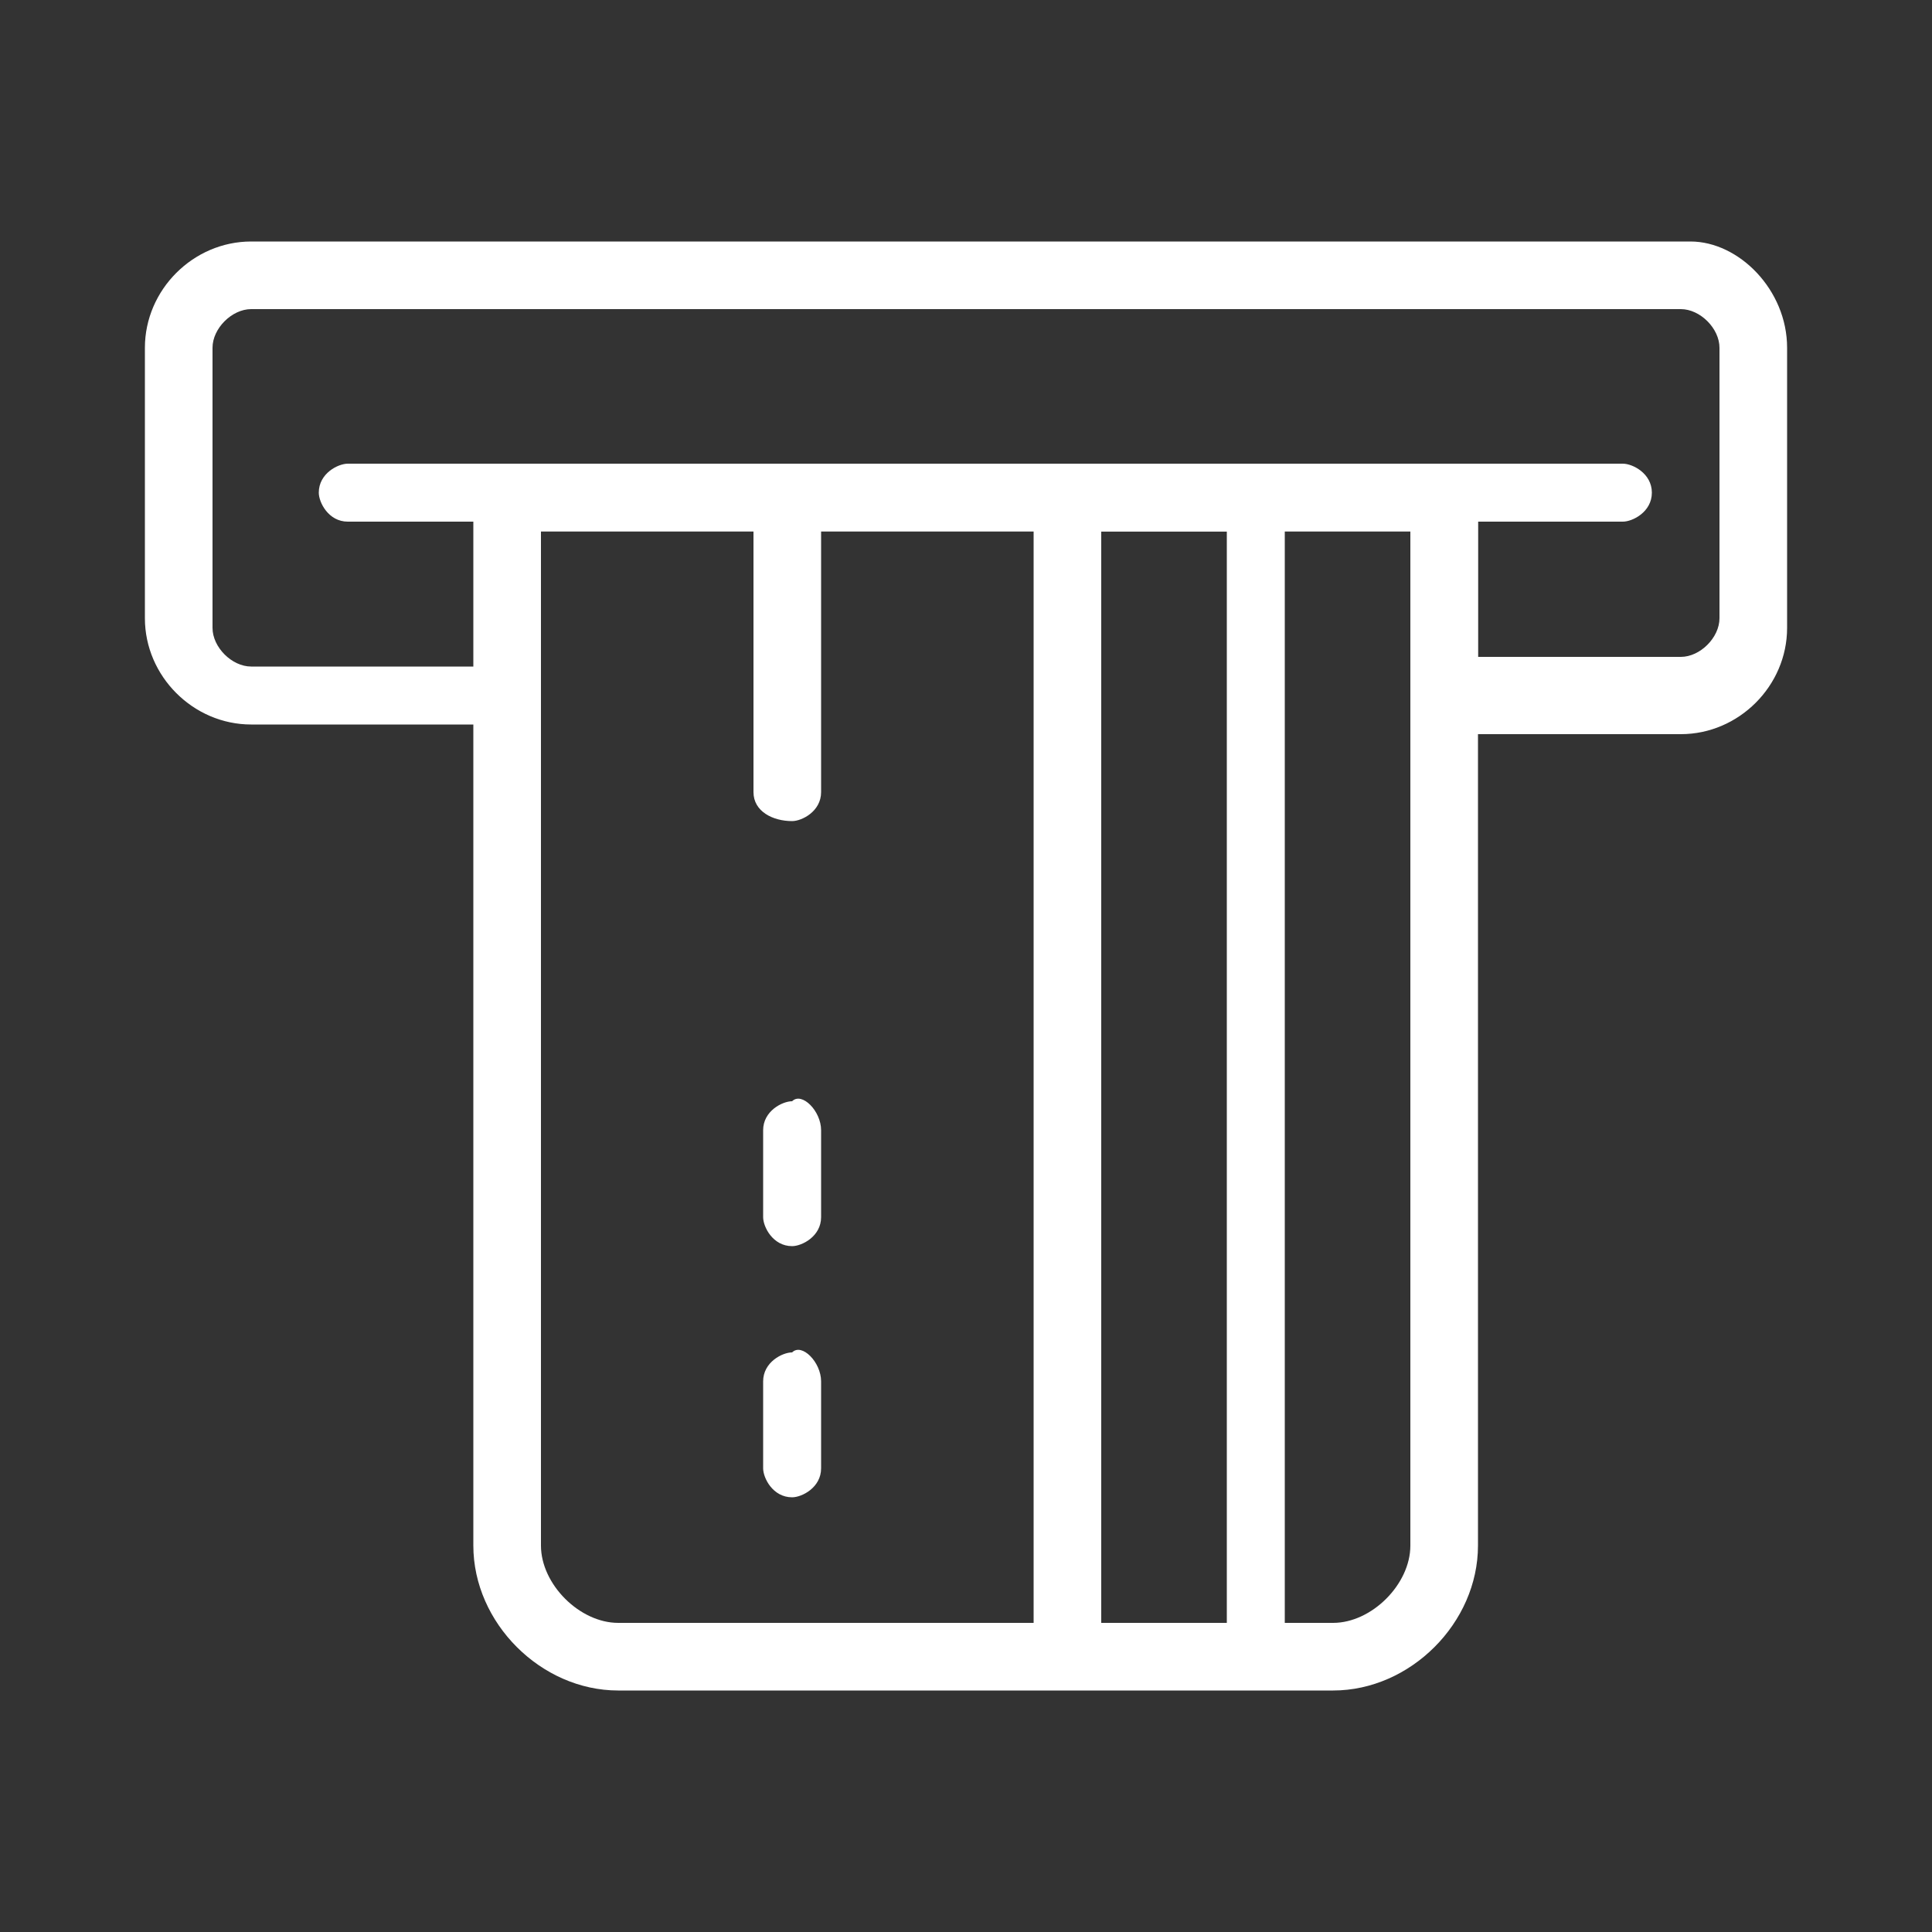 <?xml version="1.0" encoding="utf-8"?>
<!-- Generator: Adobe Illustrator 27.5.0, SVG Export Plug-In . SVG Version: 6.00 Build 0)  -->
<svg version="1.1" id="Layer_1" xmlns="http://www.w3.org/2000/svg" xmlns:xlink="http://www.w3.org/1999/xlink" x="0px" y="0px"
	 viewBox="0 0 20 20" style="enable-background:new 0 0 20 20;" xml:space="preserve">
<rect x="0" y="0" width="20" height="20" fill="#333333" stroke="none"/>
<style type="text/css">
	.st0{fill:#FFFFFF;}
</style>
<g>
	<g>
		<g>
			<path class="st0" d="M17.1,5.1c0,0.2-0.2,0.3-0.3,0.3H3.6c-0.2,0-0.3-0.2-0.3-0.3c0-0.2,0.2-0.3,0.3-0.3h13.2
				C16.9,4.8,17.1,4.9,17.1,5.1z"/>
		</g>
		<g>
			<path class="st0" d="M15.3,5.1V16c0,0.8-0.7,1.5-1.5,1.5H6.4c-0.8,0-1.5-0.7-1.5-1.5V5.1c0-0.2,0.2-0.3,0.3-0.3H15
				C15.2,4.8,15.3,4.9,15.3,5.1z M5.6,16c0,0.4,0.4,0.8,0.8,0.8h7.4c0.4,0,0.8-0.4,0.8-0.8V5.5H5.6V16z"/>
		</g>
		<g>
			<path class="st0" d="M13.3,5.1v12c0,0.2-0.2,0.3-0.3,0.3h-2c-0.2,0-0.3-0.2-0.3-0.3v-12c0-0.2,0.2-0.3,0.3-0.3h2
				C13.2,4.8,13.3,4.9,13.3,5.1z M12.7,16.8V5.5h-1.3v11.4H12.7z"/>
		</g>
		<g>
			<path class="st0" d="M8.5,5.1v3.1c0,0.2-0.2,0.3-0.3,0.3C8,8.5,7.8,8.4,7.8,8.2V5.1c0-0.2,0.2-0.3,0.3-0.3
				C8.3,4.8,8.5,4.9,8.5,5.1z"/>
		</g>
		<g>
			<path class="st0" d="M8.5,14.3v0.9c0,0.2-0.2,0.3-0.3,0.3c-0.2,0-0.3-0.2-0.3-0.3v-0.9c0-0.2,0.2-0.3,0.3-0.3
				C8.3,13.9,8.5,14.1,8.5,14.3z"/>
		</g>
		<g>
			<path class="st0" d="M8.5,11.7v0.9c0,0.2-0.2,0.3-0.3,0.3c-0.2,0-0.3-0.2-0.3-0.3v-0.9c0-0.2,0.2-0.3,0.3-0.3
				C8.3,11.3,8.5,11.5,8.5,11.7z"/>
		</g>
		<g>
			<path class="st0" d="M18.5,3.6v2.9c0,0.6-0.5,1.1-1.1,1.1H15c-0.2,0-0.3-0.2-0.3-0.3V5.5H5.6v1.7c0,0.2-0.2,0.3-0.3,0.3H2.6
				C2,7.5,1.5,7,1.5,6.4V3.6C1.5,3,2,2.5,2.6,2.5h14.9C18,2.5,18.5,3,18.5,3.6z M15.3,6.8h2.1c0.2,0,0.4-0.2,0.4-0.4V3.6
				c0-0.2-0.2-0.4-0.4-0.4H2.6c-0.2,0-0.4,0.2-0.4,0.4v2.9c0,0.2,0.2,0.4,0.4,0.4h2.4V5.1c0-0.2,0.2-0.3,0.3-0.3H15
				c0.2,0,0.3,0.2,0.3,0.3V6.8z"/>
		</g>
	</g>
</g>
</svg>
